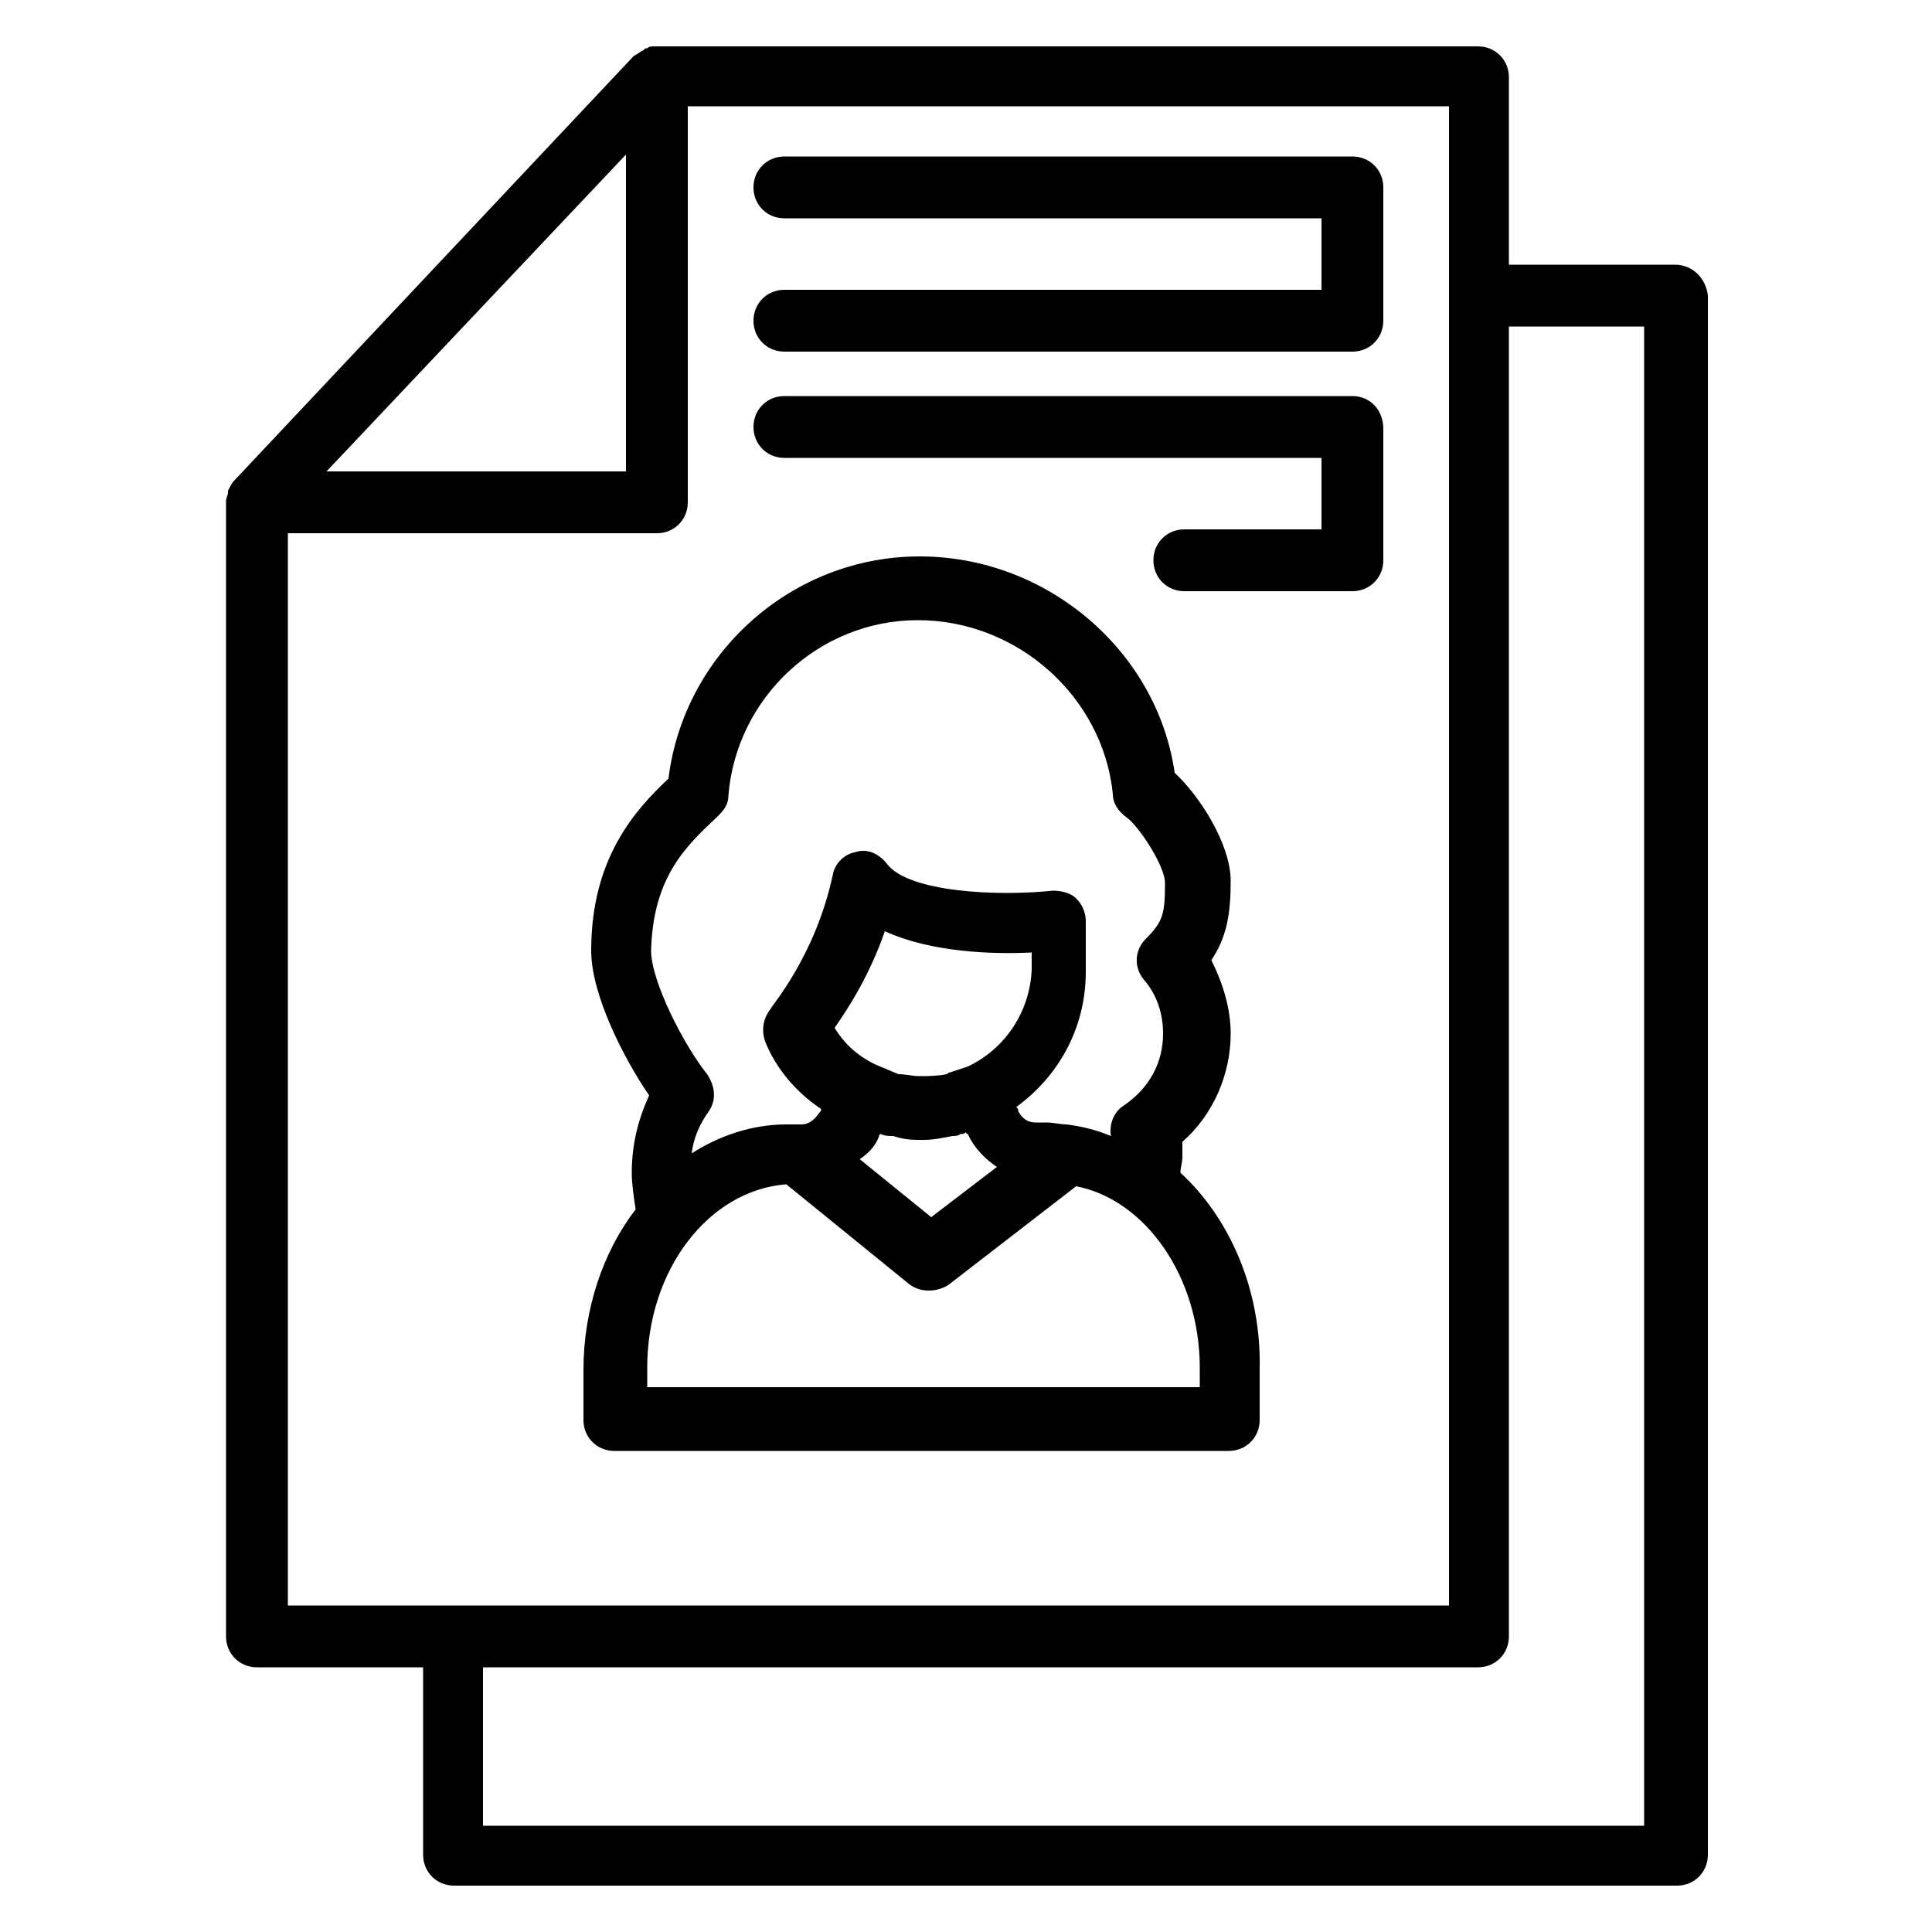 <svg xmlns="http://www.w3.org/2000/svg" xmlns:xlink="http://www.w3.org/1999/xlink" x="0px" y="0px" viewBox="0 0 100 100" style="enable-background:new 0 0 100 100;" xml:space="preserve"><g>	<path d="M86.7,13.7h-8.6V4c0-0.9-0.7-1.6-1.6-1.6H34c0,0-0.1,0-0.1,0c-0.2,0-0.3,0-0.4,0.1c-0.1,0-0.1,0-0.2,0.1  c-0.2,0.1-0.3,0.2-0.5,0.3c0,0,0,0,0,0l0,0c0,0,0,0,0,0L12.1,24.9c-0.1,0.1-0.2,0.3-0.3,0.5c0,0,0,0.1,0,0.1c0,0.1-0.1,0.3-0.1,0.4  c0,0,0,0.1,0,0.1v58.7c0,0.9,0.7,1.6,1.6,1.6h8.6V96c0,0.9,0.7,1.6,1.6,1.6h63.3c0.9,0,1.6-0.7,1.6-1.6V15.3  C88.3,14.4,87.6,13.7,86.7,13.7z M32.4,8v16.4H16.9L32.4,8z M14.9,27.6H34c0.9,0,1.6-0.7,1.6-1.6V5.5H75v9.8v67.8H14.9V27.6z   M85.1,94.5H25v-8.2h51.5c0.9,0,1.6-0.7,1.6-1.6V16.9h7V94.5z"></path>	<path d="M61.1,60.7c0-0.3,0.1-0.5,0.1-0.8c0-0.3,0-0.6,0-0.8c1.6-1.4,2.5-3.5,2.5-5.6c0-1.3-0.4-2.6-1-3.8c0.8-1.2,1-2.4,1-4.1  c0-1.9-1.6-4.4-2.9-5.6c-0.9-6.3-6.6-11.2-13.2-11.2c-6.6,0-12.2,5-13,11.5c-1.7,1.6-4,4.1-4,8.9c0,2.3,1.7,5.6,3,7.5  c-0.6,1.3-0.9,2.6-0.9,4c0,0.6,0.1,1.2,0.2,1.9c-1.7,2.2-2.7,5.2-2.7,8.3v2.6c0,0.9,0.7,1.6,1.6,1.6h31.8c0.9,0,1.6-0.7,1.6-1.6  v-2.6C65.3,66.7,63.6,63,61.1,60.7z M37.1,42.3l0.1-0.1c0.3-0.3,0.5-0.6,0.5-1c0.4-5.1,4.7-9.1,9.8-9.1c5.2,0,9.6,4,10.1,9  c0,0.5,0.3,0.9,0.7,1.2c0.6,0.4,2,2.5,2,3.4c0,1.6-0.1,2-1,2.9c-0.6,0.6-0.6,1.5-0.1,2.1c0.7,0.8,1,1.8,1,2.8c0,1.5-0.7,2.8-2,3.7  c-0.5,0.3-0.8,0.9-0.7,1.6c-0.7-0.3-1.5-0.5-2.3-0.6c0,0,0,0,0,0c-0.3,0-0.7-0.1-1-0.1h-0.6c-0.4,0-0.7-0.2-0.9-0.6  c0-0.1,0-0.1-0.1-0.2c2.2-1.6,3.6-4.1,3.6-7v-2.6c0-0.5-0.2-0.9-0.5-1.2c-0.3-0.3-0.8-0.4-1.2-0.4c-2.8,0.3-7.5,0.1-8.6-1.4  c-0.4-0.5-1-0.8-1.6-0.6c-0.6,0.1-1.1,0.6-1.2,1.2c-0.9,4.2-3.2,6.8-3.2,6.9c-0.4,0.5-0.5,1.1-0.3,1.7c0.6,1.5,1.7,2.7,2.9,3.5  c0,0.1,0,0.1-0.1,0.2c-0.2,0.3-0.5,0.6-0.9,0.6h-0.6c-0.1,0-0.1,0-0.2,0c0,0,0,0,0,0c-1.8,0-3.5,0.6-4.9,1.5  c0.1-0.8,0.4-1.5,0.9-2.2c0.4-0.6,0.3-1.3-0.1-1.9c-1.2-1.5-2.9-4.8-2.9-6.4C33.8,45.4,35.5,43.8,37.1,42.3z M50.1,55.2  c-0.3,0.1-0.6,0.2-0.9,0.3c-0.1,0-0.2,0.1-0.2,0.1c-0.5,0.1-1,0.1-1.4,0.1c-0.4,0-0.7-0.1-1.1-0.1c-0.2-0.1-0.5-0.2-0.7-0.3  c-1.1-0.4-2-1.1-2.6-2.1c0.7-1,1.8-2.7,2.6-5c2.4,1.1,5.6,1.2,7.6,1.1v0.9C53.3,52.4,52,54.3,50.1,55.2z M45.5,58.8  c0,0,0-0.1,0.1-0.1c0.2,0.1,0.4,0.1,0.6,0.1c0.1,0,0.3,0.1,0.4,0.1c0.4,0.1,0.7,0.1,1.1,0.1c0,0,0.1,0,0.1,0c0,0,0,0,0,0  c0.5,0,1-0.1,1.5-0.2c0.1,0,0.3,0,0.4-0.1c0.1,0,0.2,0,0.3-0.1c0,0,0,0.1,0.1,0.1c0.3,0.7,0.9,1.3,1.5,1.7l-3.4,2.6l-3.7-3  C44.8,59.8,45.3,59.4,45.5,58.8z M62.1,71.8H33.5h0v-1c0-5.1,3.2-9.2,7.2-9.5l6.4,5.2c0.3,0.2,0.6,0.3,1,0.3c0.3,0,0.7-0.1,1-0.3  l6.6-5.1c3.6,0.7,6.4,4.7,6.4,9.4V71.8z"></path>	<path d="M70,8.1H40.6c-0.9,0-1.6,0.7-1.6,1.6c0,0.9,0.7,1.6,1.6,1.6h27.8v3.7H40.6c-0.9,0-1.6,0.7-1.6,1.6s0.7,1.6,1.6,1.6H70  c0.9,0,1.6-0.7,1.6-1.6V9.7C71.6,8.8,70.9,8.1,70,8.1z"></path>	<path d="M70,20.5H40.6c-0.9,0-1.6,0.7-1.6,1.6c0,0.9,0.7,1.6,1.6,1.6h27.8v3.7h-7.1c-0.9,0-1.6,0.7-1.6,1.6s0.7,1.6,1.6,1.6H70  c0.9,0,1.6-0.7,1.6-1.6v-6.8C71.6,21.2,70.9,20.5,70,20.5z"></path></g></svg>